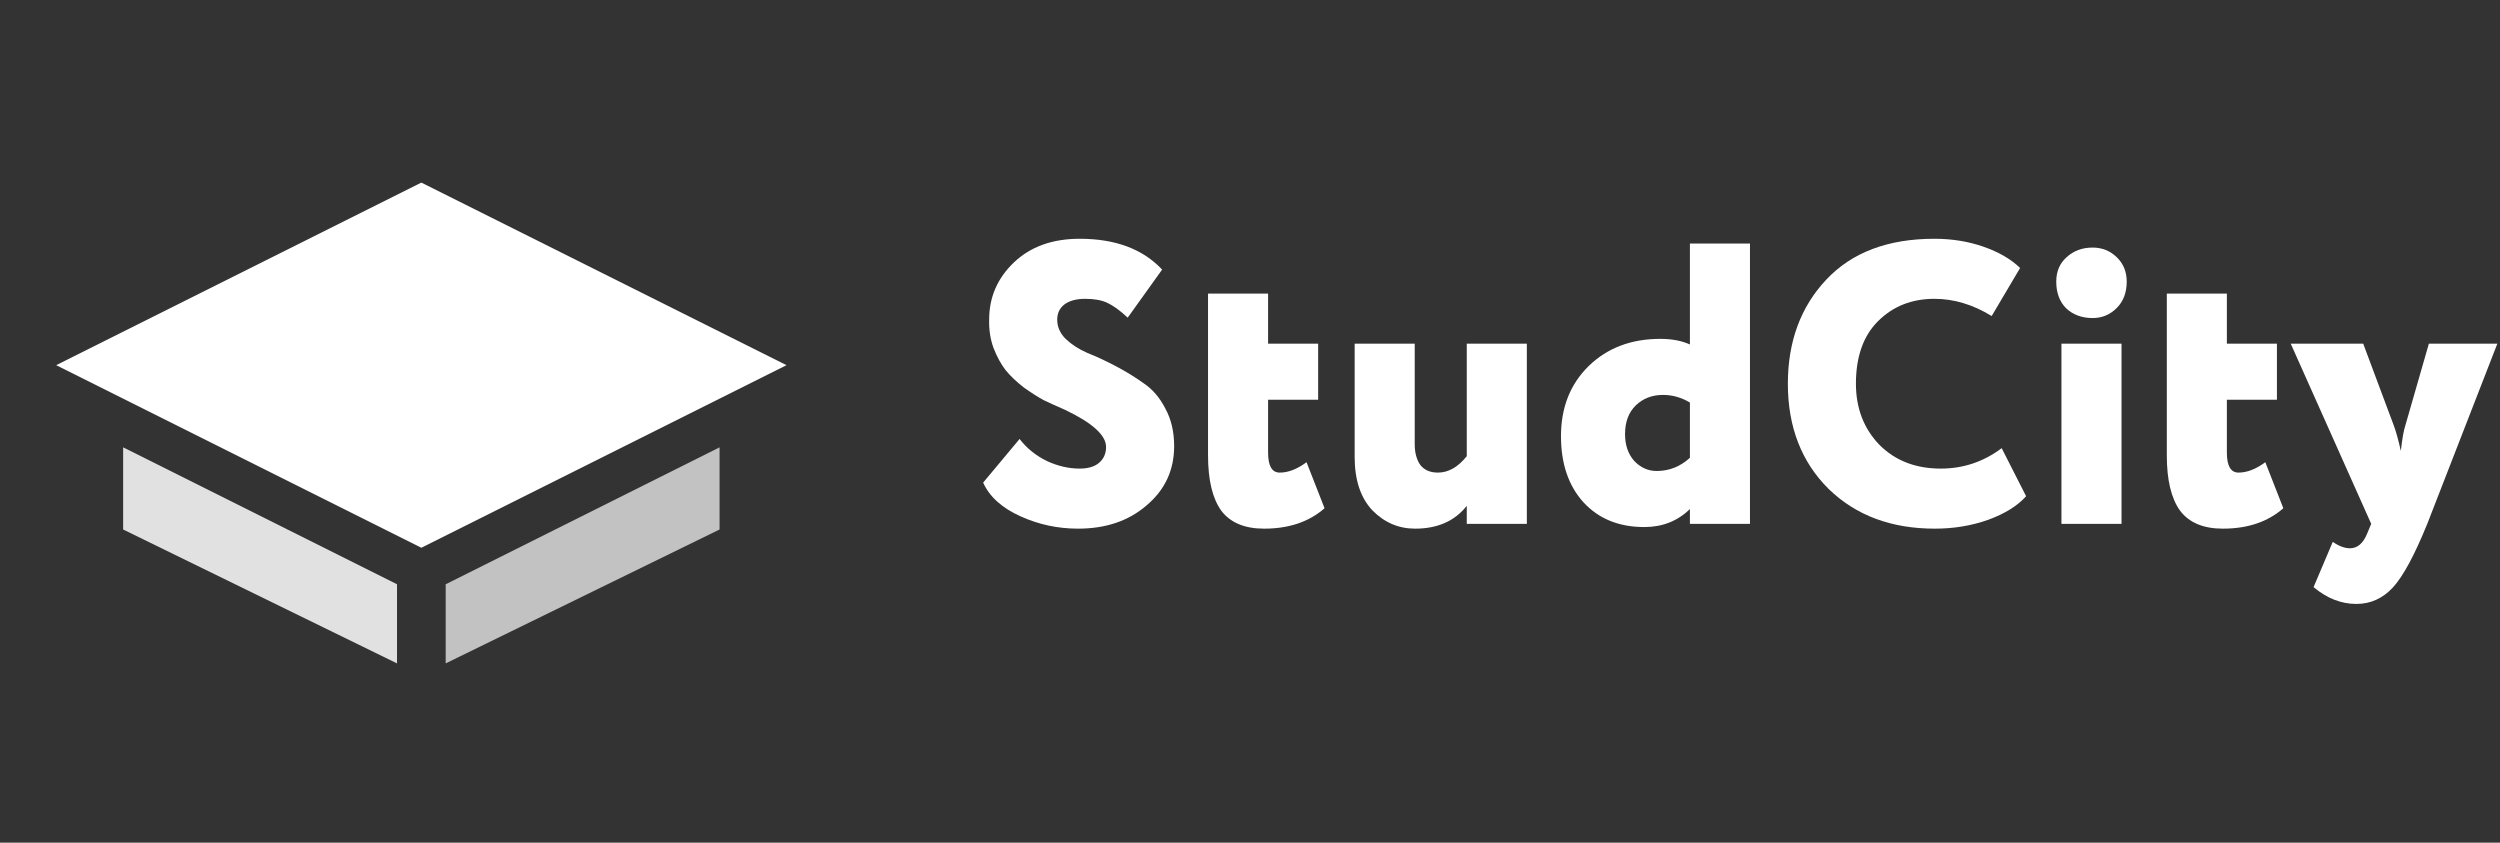 <svg width="178" height="60" viewBox="0 0 178 60" fill="none" xmlns="http://www.w3.org/2000/svg">
<rect x="0" y="0" width="178" height="60" fill="#333333" stroke="none"/>
<path d="M30 13L4 26L30 39L56 26L30 13Z" fill="white"/>
<path d="M8.767 31.85L28.267 41.6V47.233L8.767 37.7V31.85Z" fill="white" fill-opacity="0.85"/>
<path d="M51.233 31.85L31.733 41.6V47.233L51.233 37.7V31.85Z" fill="white" fill-opacity="0.7"/>
<path d="M78.752 31.825C78.752 30.988 77.773 30.105 75.816 29.173C75.246 28.926 74.742 28.698 74.305 28.489C73.887 28.261 73.412 27.957 72.879 27.577C72.366 27.178 71.939 26.769 71.597 26.351C71.273 25.933 70.988 25.41 70.741 24.783C70.513 24.156 70.409 23.481 70.428 22.759C70.428 21.162 71.017 19.803 72.195 18.682C73.374 17.561 74.932 17 76.871 17C79.417 17 81.375 17.732 82.743 19.195L80.292 22.616C79.74 22.103 79.256 21.752 78.838 21.561C78.439 21.371 77.916 21.276 77.27 21.276C76.642 21.276 76.148 21.409 75.787 21.675C75.445 21.942 75.274 22.303 75.274 22.759C75.274 23.272 75.474 23.728 75.873 24.127C76.291 24.526 76.804 24.859 77.412 25.125C78.04 25.372 78.714 25.686 79.436 26.066C80.159 26.446 80.824 26.855 81.432 27.292C82.059 27.71 82.572 28.308 82.972 29.088C83.39 29.848 83.599 30.741 83.599 31.767C83.599 33.478 82.943 34.885 81.632 35.987C80.358 37.089 78.733 37.64 76.757 37.64C75.312 37.64 73.944 37.346 72.651 36.757C71.34 36.167 70.456 35.369 70 34.362L72.594 31.254C73.108 31.92 73.754 32.442 74.533 32.822C75.312 33.184 76.091 33.364 76.871 33.364C77.46 33.364 77.916 33.231 78.239 32.965C78.581 32.68 78.752 32.3 78.752 31.825Z" fill="white"/>
<path d="M86.012 32.423V20.906H90.288V24.469H93.852V28.46H90.288V32.224C90.288 33.174 90.564 33.649 91.115 33.649C91.723 33.649 92.36 33.402 93.025 32.908L94.308 36.186C93.205 37.156 91.77 37.64 90.003 37.64C88.615 37.64 87.599 37.213 86.953 36.358C86.325 35.483 86.012 34.172 86.012 32.423Z" fill="white"/>
<path d="M104.434 24.469H108.711V37.298H104.434V36.015C103.579 37.099 102.353 37.64 100.757 37.64C99.578 37.64 98.562 37.203 97.706 36.329C96.87 35.436 96.452 34.172 96.452 32.537V24.469H100.728V31.625C100.728 32.233 100.861 32.727 101.127 33.108C101.412 33.469 101.831 33.649 102.382 33.649C103.123 33.649 103.807 33.26 104.434 32.48V24.469Z" fill="white"/>
<path d="M124.598 37.298H120.322V36.243C119.447 37.099 118.364 37.526 117.072 37.526C115.266 37.526 113.822 36.937 112.738 35.759C111.674 34.58 111.142 33.012 111.142 31.055C111.142 29.021 111.797 27.358 113.109 26.066C114.439 24.773 116.14 24.127 118.212 24.127C119.029 24.127 119.732 24.26 120.322 24.526V17.342H124.598V37.298ZM117.955 33.535C118.849 33.535 119.637 33.221 120.322 32.594V28.66C119.713 28.299 119.077 28.118 118.411 28.118C117.632 28.118 116.986 28.366 116.473 28.86C115.96 29.354 115.703 30.038 115.703 30.912C115.703 31.692 115.922 32.328 116.359 32.822C116.815 33.297 117.347 33.535 117.955 33.535Z" fill="white"/>
<path d="M142.52 31.91L144.259 35.331C143.65 36.015 142.748 36.576 141.55 37.013C140.372 37.431 139.108 37.64 137.759 37.64C134.661 37.64 132.142 36.7 130.204 34.818C128.265 32.898 127.296 30.399 127.296 27.32C127.296 24.317 128.208 21.846 130.033 19.908C131.857 17.969 134.423 17 137.73 17C138.985 17 140.153 17.19 141.237 17.57C142.32 17.95 143.185 18.454 143.831 19.081L141.807 22.502C140.477 21.685 139.118 21.276 137.73 21.276C136.115 21.276 134.775 21.808 133.71 22.873C132.665 23.918 132.142 25.401 132.142 27.32C132.142 29.069 132.703 30.523 133.824 31.682C134.946 32.803 136.4 33.364 138.186 33.364C139.783 33.364 141.227 32.879 142.52 31.91Z" fill="white"/>
<path d="M151.052 37.298H146.775V24.469H151.052V37.298ZM146.405 20.05C146.405 19.328 146.652 18.748 147.146 18.311C147.64 17.855 148.258 17.627 148.999 17.627C149.664 17.627 150.234 17.855 150.709 18.311C151.185 18.767 151.422 19.347 151.422 20.05C151.422 20.83 151.185 21.457 150.709 21.932C150.234 22.407 149.664 22.645 148.999 22.645C148.239 22.645 147.611 22.417 147.117 21.96C146.642 21.485 146.405 20.849 146.405 20.05Z" fill="white"/>
<path d="M154.277 32.423V20.906H158.553V24.469H162.117V28.46H158.553V32.224C158.553 33.174 158.829 33.649 159.38 33.649C159.988 33.649 160.625 33.402 161.29 32.908L162.573 36.186C161.471 37.156 160.036 37.64 158.268 37.64C156.881 37.64 155.864 37.213 155.218 36.358C154.59 35.483 154.277 34.172 154.277 32.423Z" fill="white"/>
<path d="M172.936 24.469H177.811L172.822 37.298C171.909 39.541 171.092 41.052 170.37 41.831C169.648 42.61 168.783 43 167.776 43C166.692 43 165.675 42.601 164.725 41.803L166.093 38.581C166.531 38.885 166.939 39.037 167.319 39.037C167.852 39.037 168.26 38.686 168.545 37.983L168.83 37.298L163.1 24.469H168.26L170.455 30.342C170.607 30.76 170.769 31.349 170.94 32.11C171.035 31.254 171.14 30.656 171.254 30.314L172.936 24.469Z" fill="white"/>
</svg>
